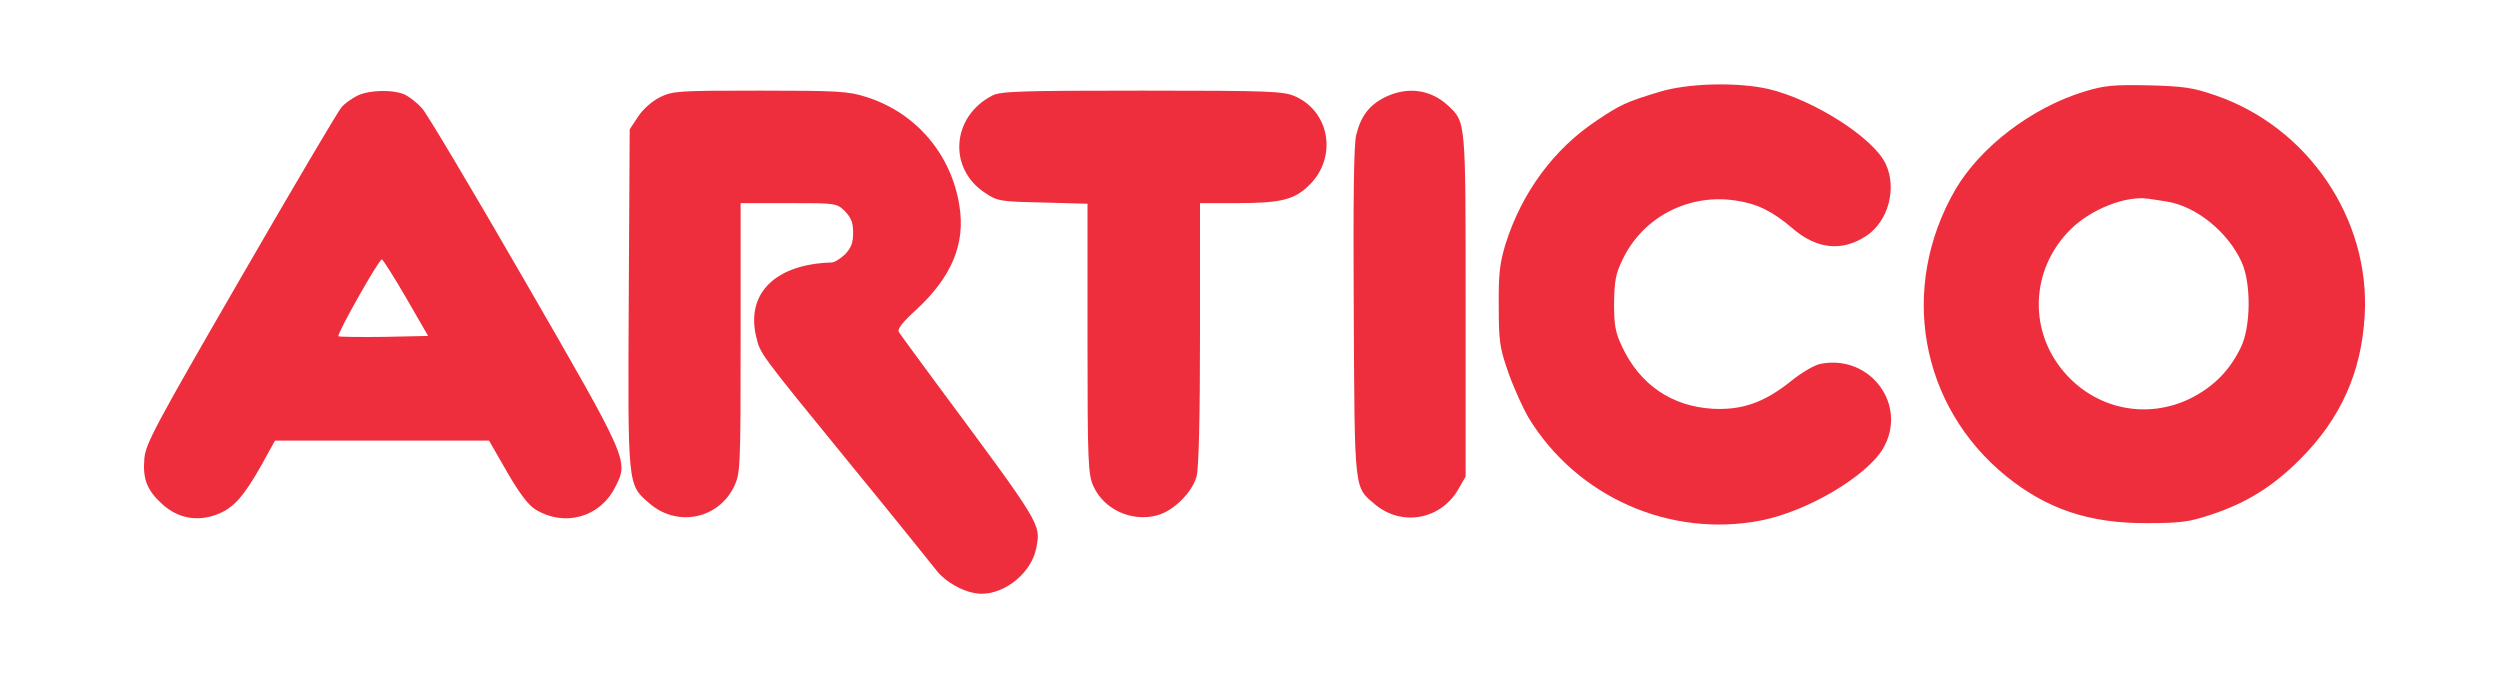 <svg xmlns="http://www.w3.org/2000/svg" width="1066.667" height="288" viewBox="0 0 800 216"><g fill="#EE2E3C"><path d="M531 29.4c-10.6 3.2-12.5 4.1-20.1 9.2-13.7 9.1-23.9 23-29.1 39.4-1.9 6.3-2.3 9.6-2.2 20 0 11.3.3 13.3 3.1 21.3 1.7 4.8 4.6 11.2 6.4 14.3 15.5 25.5 45.5 38.7 74.7 32.9 14.8-3 33.5-14.1 38.8-23 8-13.8-4-30.1-19.9-27.1-1.9.3-6.2 2.8-9.5 5.5-8.6 6.9-15.7 9.4-25.2 8.9-13.1-.8-23.2-7.7-28.9-19.8-2.2-4.6-2.6-6.9-2.6-14 .1-7.1.5-9.4 2.8-14.1 6.5-13.5 21.2-21.1 36.3-18.7 6.8 1 11.7 3.5 17.8 8.7 7.9 6.9 16 7.7 23.8 2.6 7.1-4.7 9.9-15.3 6.2-23.1-4-8.4-23.1-20.5-37.4-23.9-10-2.3-25.9-1.9-35 .9zM667 29.3c-16.8 5.1-33.3 17.7-41.3 31.4-18.1 31.3-11.4 69.2 16.3 91.7 13 10.5 26.6 15.1 45 15 10.8 0 13.6-.4 20.5-2.7 11.3-3.7 19.8-9 28.5-17.7 13-13 19.7-27.9 20.7-46.1 1.8-30.9-18.2-60.3-47.8-70.4-7.2-2.5-10.2-2.9-21.4-3.2-11.2-.2-14 0-20.5 2zm26.4 35.2c9.4 1.5 19.5 9.7 23.9 19.3 3.1 6.7 3 20.7-.2 27.3-3.4 7.1-8.3 12.2-15.2 15.9-15.3 8.1-33.6 3.6-43.6-10.8-9.2-13.3-7.5-31.1 4.2-42.7 6.4-6.5 17.8-11 25-9.9 1.1.1 3.8.6 5.9.9zM114.4 30.6c-1.8.9-4.1 2.5-5.1 3.7C108.2 35.5 93.7 60.1 77 89c-27.3 47.2-30.4 53-30.8 57.7-.6 6.6.9 10.3 5.8 14.7 5 4.5 11.2 5.6 17.5 3.2 5.3-2.1 8.5-5.7 14.3-16L88 141h68.5l5.8 10.1c3.8 6.6 6.8 10.6 9 11.9 9.3 5.7 20.6 2.6 25.5-7 4.4-8.6 4.6-8.2-28.9-66.2-16.6-28.8-31.4-53.6-32.8-55.1-1.4-1.6-3.8-3.5-5.3-4.3-3.6-1.8-11.5-1.7-15.4.2zm15.5 64.6 7.1 12.3-14.1.3c-7.8.1-14.4 0-14.6-.2-.6-.6 12.9-24.6 13.9-24.6.3 0 3.8 5.5 7.7 12.2z"></path><path d="M211.2 31.1c-2.6 1.3-5.5 3.9-7 6.2l-2.7 4.1-.3 54c-.3 60.2-.4 59.6 6.4 65.5 8.9 7.9 22.2 5.3 27.3-5.2 2-4.2 2.1-5.8 2.1-47.5V65h15.4c15.2 0 15.3 0 18 2.6 2 2.1 2.6 3.7 2.6 6.9s-.6 4.8-2.6 6.9c-1.5 1.4-3.4 2.6-4.3 2.6-17.8.5-27.3 9.7-24.2 23.4 1.4 5.9.4 4.6 30.6 41.6 13.3 16.2 25.3 31.2 26.9 33.2 3.2 4.3 9.8 7.8 14.7 7.8 7.8 0 16-6.9 17.5-14.6 1.5-7.8 1.8-7.2-32.1-52.9-6.1-8.3-11.5-15.6-11.9-16.3-.5-.9 1.3-3.2 5.6-7.1C304.6 88.6 309 77.9 307 65.8c-2.6-16.6-14.1-29.9-29.9-34.8-5.6-1.8-9.2-2-34-2-26.2 0-27.8.1-31.9 2.1zM317.5 30.6c-13 6.7-14.2 23.3-2.3 31.1 4 2.7 4.8 2.8 18.5 3.1l14.3.4v43.1c0 40 .2 43.5 1.9 47.3 3.4 7.5 12.3 11.5 20.4 9.3 5.2-1.4 11.1-7.2 12.6-12.4.7-2.6 1.1-18.4 1.1-45.8V65h11.8c14.2 0 18.5-1.1 23.3-5.9 8.8-8.8 6.5-23.2-4.5-28.2-3.8-1.7-7.4-1.9-49.1-1.9-38.8 0-45.4.2-48 1.6zM443.2 31.1c-5 2.5-7.7 6-9.2 12-.8 3-1 20.9-.8 56.9.3 58 .1 55.7 6.8 61.4 8.6 7.2 21.1 4.9 26.7-4.9l2.3-4V97.7c0-59.5.1-58.5-5.6-63.9-5.6-5.2-13-6.2-20.2-2.7z"></path></g></svg>
